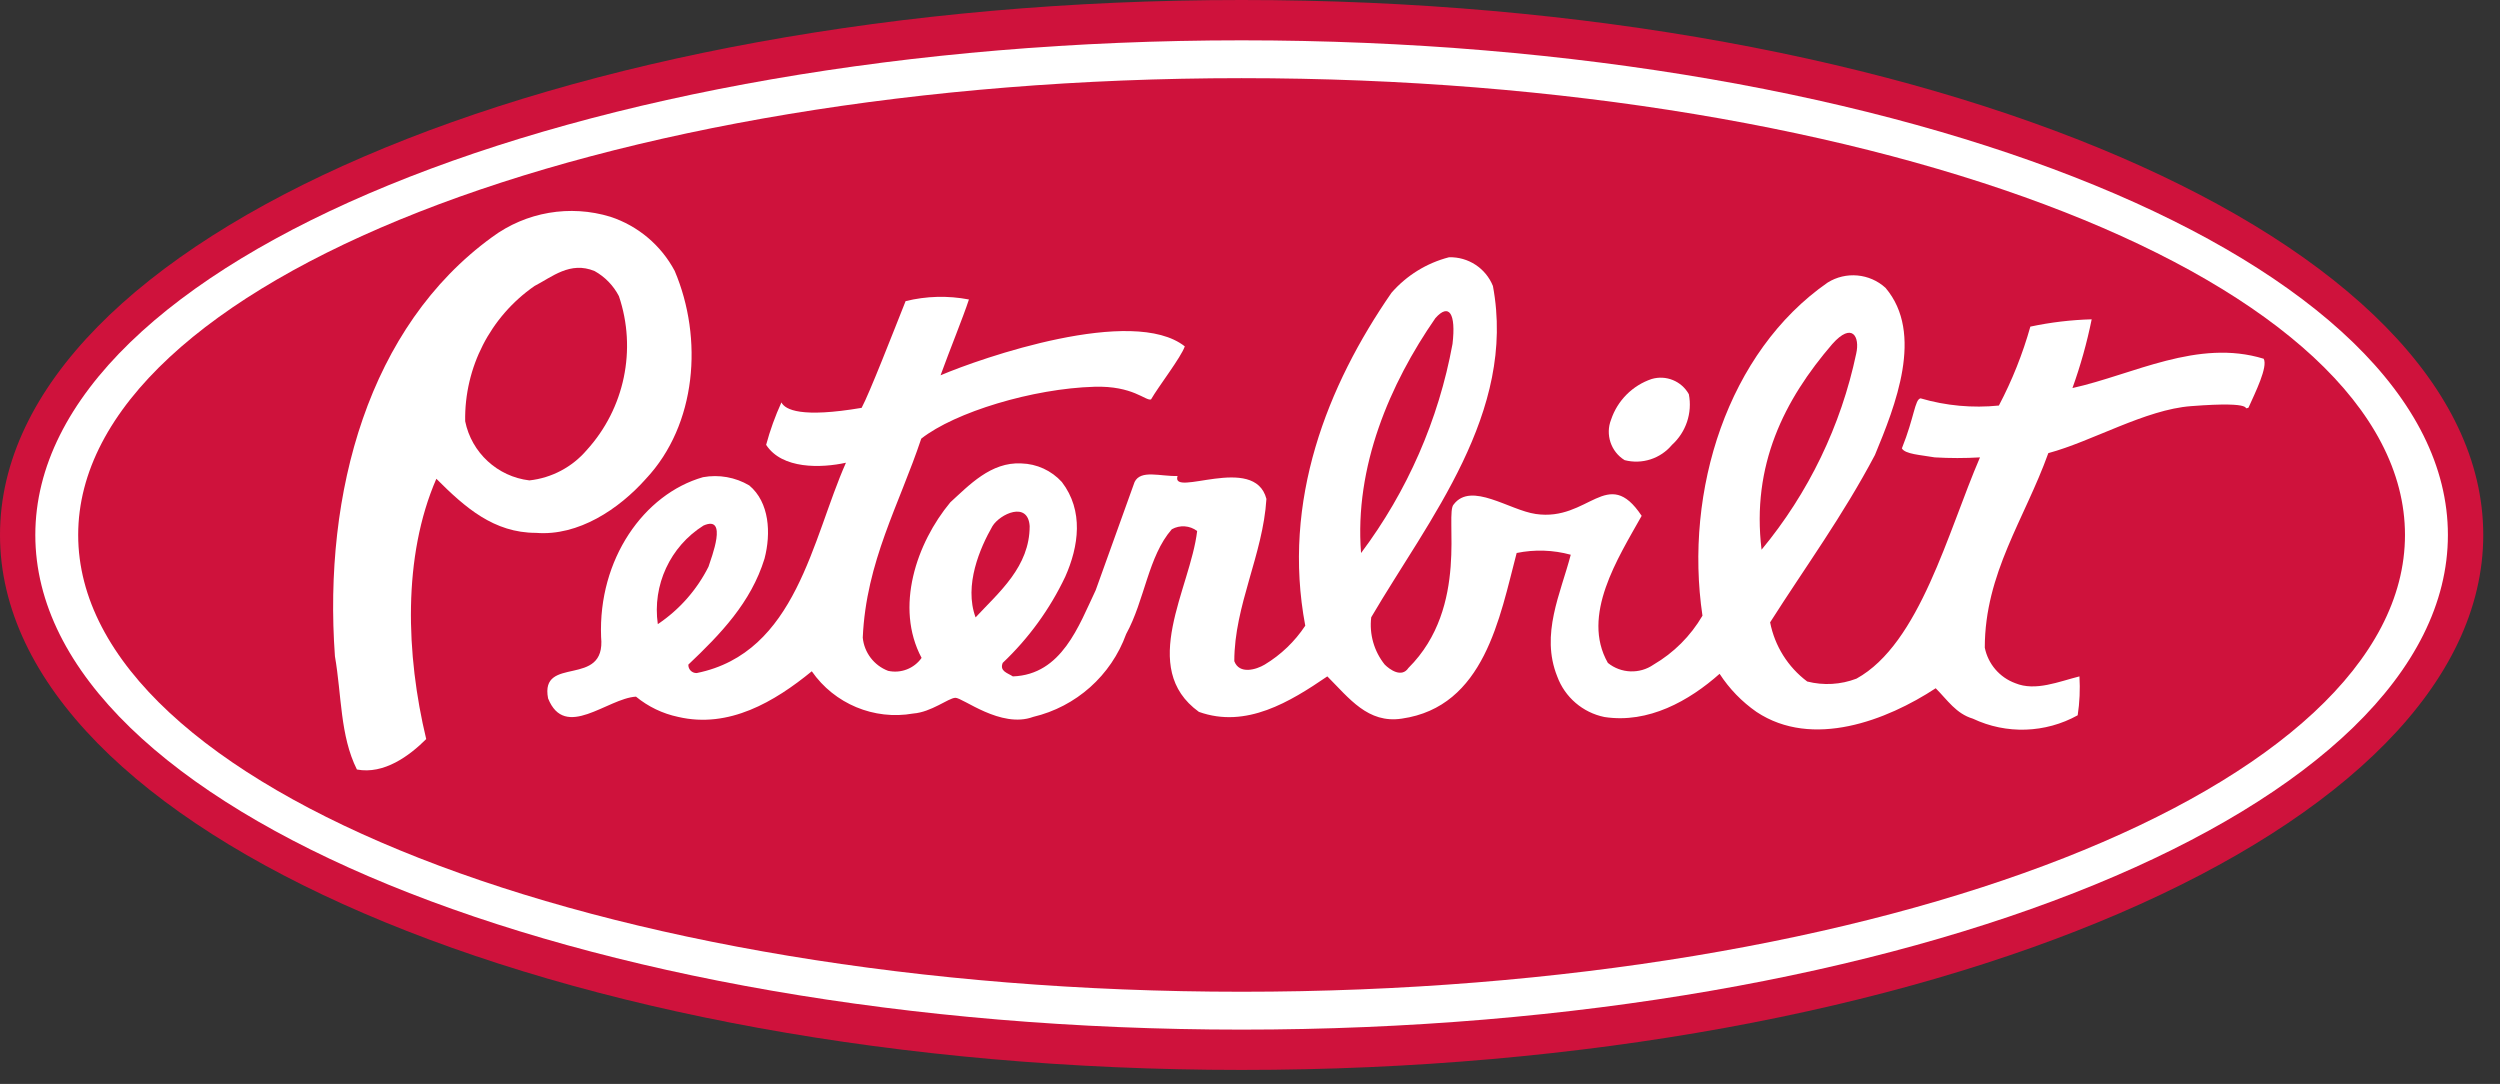 <?xml version="1.0" encoding="UTF-8" standalone="no"?>
<!DOCTYPE svg PUBLIC "-//W3C//DTD SVG 1.1//EN" "http://www.w3.org/Graphics/SVG/1.1/DTD/svg11.dtd">
<svg width="100%" height="100%" viewBox="0 0 143 62" version="1.1" xmlns="http://www.w3.org/2000/svg" xmlns:xlink="http://www.w3.org/1999/xlink" xml:space="preserve" xmlns:serif="http://www.serif.com/" style="fill-rule:evenodd;clip-rule:evenodd;stroke-linejoin:round;stroke-miterlimit:2;">
    <rect x="0" y="0" width="143" height="62" fill="#333333" stroke="none"/>
    <g transform="matrix(1,0,0,1,-5.88,-46.307)">
        <g transform="matrix(1,0,0,1,5.88,46.298)">
            <g id="Peterbilt_logo">
                <g id="Groupe_512">
                    <g id="Groupe_511">
                        <clipPath id="_clip1">
                            <rect x="0" y="0" width="142.043" height="61.206"/>
                        </clipPath>
                        <g clip-path="url(#_clip1)">
                            <g transform="matrix(1,0,0,1,0,43.44)">
                                <g id="Groupe_500">
                                    <path id="Tracé_431" d="M0,-12.831C0,-29.731 31.8,-43.431 71.021,-43.431C110.242,-43.431 142.042,-29.731 142.042,-12.831C142.042,4.069 110.242,17.769 71.021,17.769C31.8,17.769 0,4.072 0,-12.831" style="fill:rgb(207,18,60);fill-rule:nonzero;"/>
                                </g>
                            </g>
                            <g transform="matrix(1,0,0,1,2.02,42.471)">
                                <g id="Groupe_501">
                                    <path id="Tracé_432" d="M0,-11.862C0,-27.489 30.892,-40.155 69,-40.155C107.108,-40.155 138,-27.489 138,-11.862C138,3.765 107.108,16.432 69,16.432C30.892,16.432 0,3.764 0,-11.862" style="fill:white;fill-rule:nonzero;"/>
                                </g>
                            </g>
                            <g transform="matrix(1,0,0,1,4.472,41.563)">
                                <g id="Groupe_502">
                                    <path id="Tracé_433" d="M0,-10.955C0,-25.385 29.793,-37.083 66.547,-37.083C103.301,-37.083 133.093,-25.383 133.093,-10.955C133.093,3.473 103.3,15.174 66.547,15.174C29.794,15.174 0,3.476 0,-10.955" style="fill:rgb(207,18,60);fill-rule:nonzero;"/>
                                </g>
                            </g>
                            <g transform="matrix(1,0,0,1,46.783,16.956)">
                                <g id="Groupe_503">
                                    <path id="Tracé_434" d="M-8.191,-1.453C-6.548,2.415 -6.934,7.347 -9.835,10.439C-11.382,12.179 -13.703,13.726 -16.119,13.533C-18.537,13.533 -20.18,12.083 -21.824,10.439C-23.757,14.886 -23.564,20.494 -22.404,25.328C-23.372,26.295 -24.821,27.359 -26.368,27.069C-27.335,25.135 -27.238,22.814 -27.625,20.591C-28.301,11.213 -25.692,1.737 -18.633,-3.386C-16.69,-4.824 -14.176,-5.255 -11.865,-4.547C-10.288,-4.027 -8.971,-2.918 -8.191,-1.453" style="fill:white;fill-rule:nonzero;"/>
                                </g>
                            </g>
                            <g transform="matrix(1,0,0,1,108.073,17.056)">
                                <g id="Groupe_504">
                                    <path id="Tracé_435" d="M-22.678,-0.689C-21.324,6.562 -26.352,12.654 -29.639,18.261C-29.756,19.23 -29.477,20.207 -28.866,20.968C-28.576,21.257 -27.899,21.741 -27.512,21.161C-23.988,17.661 -25.459,12.318 -24.918,11.802C-23.918,10.491 -21.731,12.139 -20.227,12.353C-17.192,12.801 -16.122,9.524 -14.17,12.459C-15.523,14.876 -17.651,18.159 -16.103,20.871C-15.354,21.48 -14.285,21.521 -13.492,20.971C-12.333,20.294 -11.369,19.33 -10.692,18.171C-11.752,11.01 -9.239,3.082 -3.534,-0.883C-2.491,-1.536 -1.131,-1.413 -0.222,-0.583C2,2.029 0.333,6.175 -0.827,8.979C-2.665,12.46 -4.791,15.36 -6.822,18.551C-6.559,19.903 -5.802,21.11 -4.7,21.935C-3.766,22.173 -2.782,22.116 -1.882,21.771C1.74,19.771 3.344,13.371 5.182,9.115C4.32,9.166 3.457,9.166 2.595,9.115C1.779,8.974 0.9,8.932 0.714,8.6C1.434,6.806 1.451,5.8 1.783,5.738C3.236,6.164 4.757,6.304 6.263,6.15C7.02,4.713 7.623,3.2 8.063,1.636C9.217,1.39 10.391,1.25 11.571,1.218C11.301,2.554 10.933,3.868 10.471,5.15C13.952,4.377 17.639,2.314 21.41,3.473C21.661,3.937 20.927,5.407 20.54,6.273C20.108,6.451 21.203,5.878 17.257,6.184C14.646,6.378 11.605,8.195 9.091,8.872C7.738,12.641 5.457,15.747 5.457,20C5.644,20.932 6.304,21.702 7.197,22.03C8.358,22.514 9.711,21.93 10.871,21.643C10.916,22.386 10.883,23.131 10.771,23.867C8.922,24.893 6.687,24.966 4.776,24.061C3.809,23.771 3.326,22.998 2.649,22.321C-0.15,24.159 -4.4,25.8 -7.6,23.675C-8.438,23.092 -9.156,22.351 -9.712,21.495C-11.453,23.042 -13.788,24.353 -16.301,23.966C-17.541,23.713 -18.564,22.833 -19,21.645C-19.968,19.228 -18.806,16.907 -18.226,14.684C-19.235,14.408 -20.295,14.374 -21.32,14.584C-22.288,18.258 -23.158,23.384 -27.895,24.059C-29.828,24.349 -30.895,22.899 -32.15,21.642C-34.276,23.092 -36.791,24.642 -39.496,23.672C-42.978,21.158 -39.981,16.614 -39.596,13.327C-40.015,13.008 -40.587,12.969 -41.046,13.227C-42.4,14.773 -42.593,17.287 -43.657,19.221C-44.516,21.593 -46.519,23.378 -48.974,23.959C-50.824,24.644 -53.023,22.841 -53.433,22.867C-53.843,22.893 -54.797,23.687 -55.839,23.767C-58.074,24.161 -60.345,23.214 -61.639,21.35C-63.766,23.091 -66.377,24.637 -69.278,23.961C-70.165,23.775 -70.995,23.377 -71.695,22.801C-73.338,22.901 -75.755,25.315 -76.723,22.901C-77.206,20.387 -73.396,22.36 -73.69,19.389C-73.863,14.94 -71.241,11.214 -67.861,10.248C-66.952,10.083 -66.013,10.249 -65.217,10.718C-64.057,11.685 -63.963,13.456 -64.342,14.906C-65.115,17.419 -66.861,19.226 -68.698,20.967C-68.699,20.976 -68.699,20.985 -68.699,20.994C-68.699,21.245 -68.492,21.451 -68.242,21.451C-68.232,21.451 -68.223,21.451 -68.213,21.45C-62.513,20.29 -61.619,13.771 -59.685,9.421C-61.1,9.732 -63.341,9.801 -64.25,8.398C-64.026,7.566 -63.733,6.755 -63.376,5.971C-63.158,6.397 -62.232,6.865 -58.788,6.282C-58.342,5.456 -57,2.006 -56.273,0.178C-55.086,-0.115 -53.85,-0.147 -52.65,0.084C-53,1.144 -53.72,2.9 -54.273,4.42C-51.927,3.42 -43.273,0.42 -40.303,2.765C-40.511,3.386 -41.821,5.076 -42.234,5.8C-42.545,5.9 -43.269,5.007 -45.477,5.076C-48.995,5.176 -53.444,6.525 -55.377,8.043C-56.635,11.814 -58.531,15.075 -58.723,19.425C-58.642,20.281 -58.078,21.02 -57.274,21.325C-56.546,21.487 -55.788,21.194 -55.358,20.585C-56.904,17.685 -55.647,14.011 -53.714,11.685C-52.651,10.718 -51.394,9.366 -49.654,9.461C-48.768,9.484 -47.93,9.868 -47.334,10.524C-46.076,12.168 -46.366,14.198 -47.14,15.939C-48.018,17.79 -49.231,19.462 -50.718,20.87C-50.912,21.353 -50.428,21.45 -50.137,21.643C-47.337,21.543 -46.366,18.743 -45.399,16.712L-43.175,10.524C-42.82,9.8 -41.7,10.213 -40.717,10.179C-41.13,11.455 -36.31,8.879 -35.634,11.49C-35.828,14.681 -37.471,17.582 -37.471,20.773C-37.182,21.546 -36.214,21.256 -35.731,20.967C-34.802,20.407 -34.01,19.647 -33.412,18.743C-34.763,11.589 -32.154,5.015 -28.48,-0.3C-27.614,-1.293 -26.468,-2.001 -25.192,-2.331C-24.095,-2.365 -23.088,-1.707 -22.678,-0.689" style="fill:white;fill-rule:nonzero;"/>
                                </g>
                            </g>
                            <g transform="matrix(1,0,0,1,39.102,17.629)">
                                <g id="Groupe_505">
                                    <path id="Tracé_436" d="M-3.7,-0.68C-2.671,2.365 -3.376,5.741 -5.537,8.12C-6.369,9.096 -7.544,9.719 -8.819,9.859C-10.642,9.645 -12.131,8.275 -12.494,6.475C-12.546,3.4 -11.056,0.494 -8.53,-1.26C-7.523,-1.778 -6.489,-2.694 -5.092,-2.116C-4.497,-1.785 -4.013,-1.285 -3.7,-0.68" style="fill:rgb(207,18,60);fill-rule:nonzero;"/>
                                </g>
                            </g>
                            <g transform="matrix(1,0,0,1,85.297,20.469)">
                                <g id="Groupe_506">
                                    <path id="Tracé_437" d="M-2.213,-0.786C-3.008,3.552 -4.799,7.646 -7.445,11.174C-7.831,6.242 -5.8,1.5 -3.191,-2.265C-2.417,-3.136 -2.006,-2.545 -2.213,-0.786" style="fill:rgb(207,18,60);fill-rule:nonzero;"/>
                                </g>
                            </g>
                            <g transform="matrix(1,0,0,1,108.489,20.737)">
                                <g id="Groupe_507">
                                    <path id="Tracé_438" d="M-2.314,-0.5C-3.183,3.622 -5.041,7.471 -7.728,10.715C-8.309,5.88 -6.44,2.157 -3.679,-1.052C-2.541,-2.328 -2.093,-1.465 -2.314,-0.501" style="fill:rgb(207,18,60);fill-rule:nonzero;"/>
                                </g>
                            </g>
                            <g transform="matrix(1,0,0,1,98.514,22.947)">
                                <g id="Groupe_508">
                                    <path id="Tracé_439" d="M-1.912,-0.389C-1.704,0.679 -2.072,1.781 -2.879,2.511C-3.536,3.299 -4.593,3.64 -5.586,3.382C-6.37,2.901 -6.698,1.917 -6.359,1.062C-5.992,-0.031 -5.133,-0.891 -4.04,-1.259C-3.217,-1.503 -2.328,-1.14 -1.912,-0.389" style="fill:white;fill-rule:nonzero;"/>
                                </g>
                            </g>
                            <g transform="matrix(1,0,0,1,60.297,30.449)">
                                <g id="Groupe_509">
                                    <path id="Tracé_440" d="M-1.4,-0.347C-1.4,1.973 -3.141,3.424 -4.494,4.874C-5.171,3.036 -4.237,0.891 -3.527,-0.347C-3.098,-1.04 -1.497,-1.797 -1.4,-0.347" style="fill:rgb(207,18,60);fill-rule:nonzero;"/>
                                </g>
                            </g>
                            <g transform="matrix(1,0,0,1,41.763,33.451)">
                                <g id="Groupe_510">
                                    <path id="Tracé_441" d="M-1.236,-1.028C-1.903,0.299 -2.902,1.432 -4.136,2.259C-4.456,0.032 -3.429,-2.184 -1.524,-3.38C-0.095,-4.01 -1.082,-1.525 -1.236,-1.029" style="fill:rgb(207,18,60);fill-rule:nonzero;"/>
                                </g>
                            </g>
                        </g>
                    </g>
                </g>
            </g>
        </g>
    </g>
</svg>
